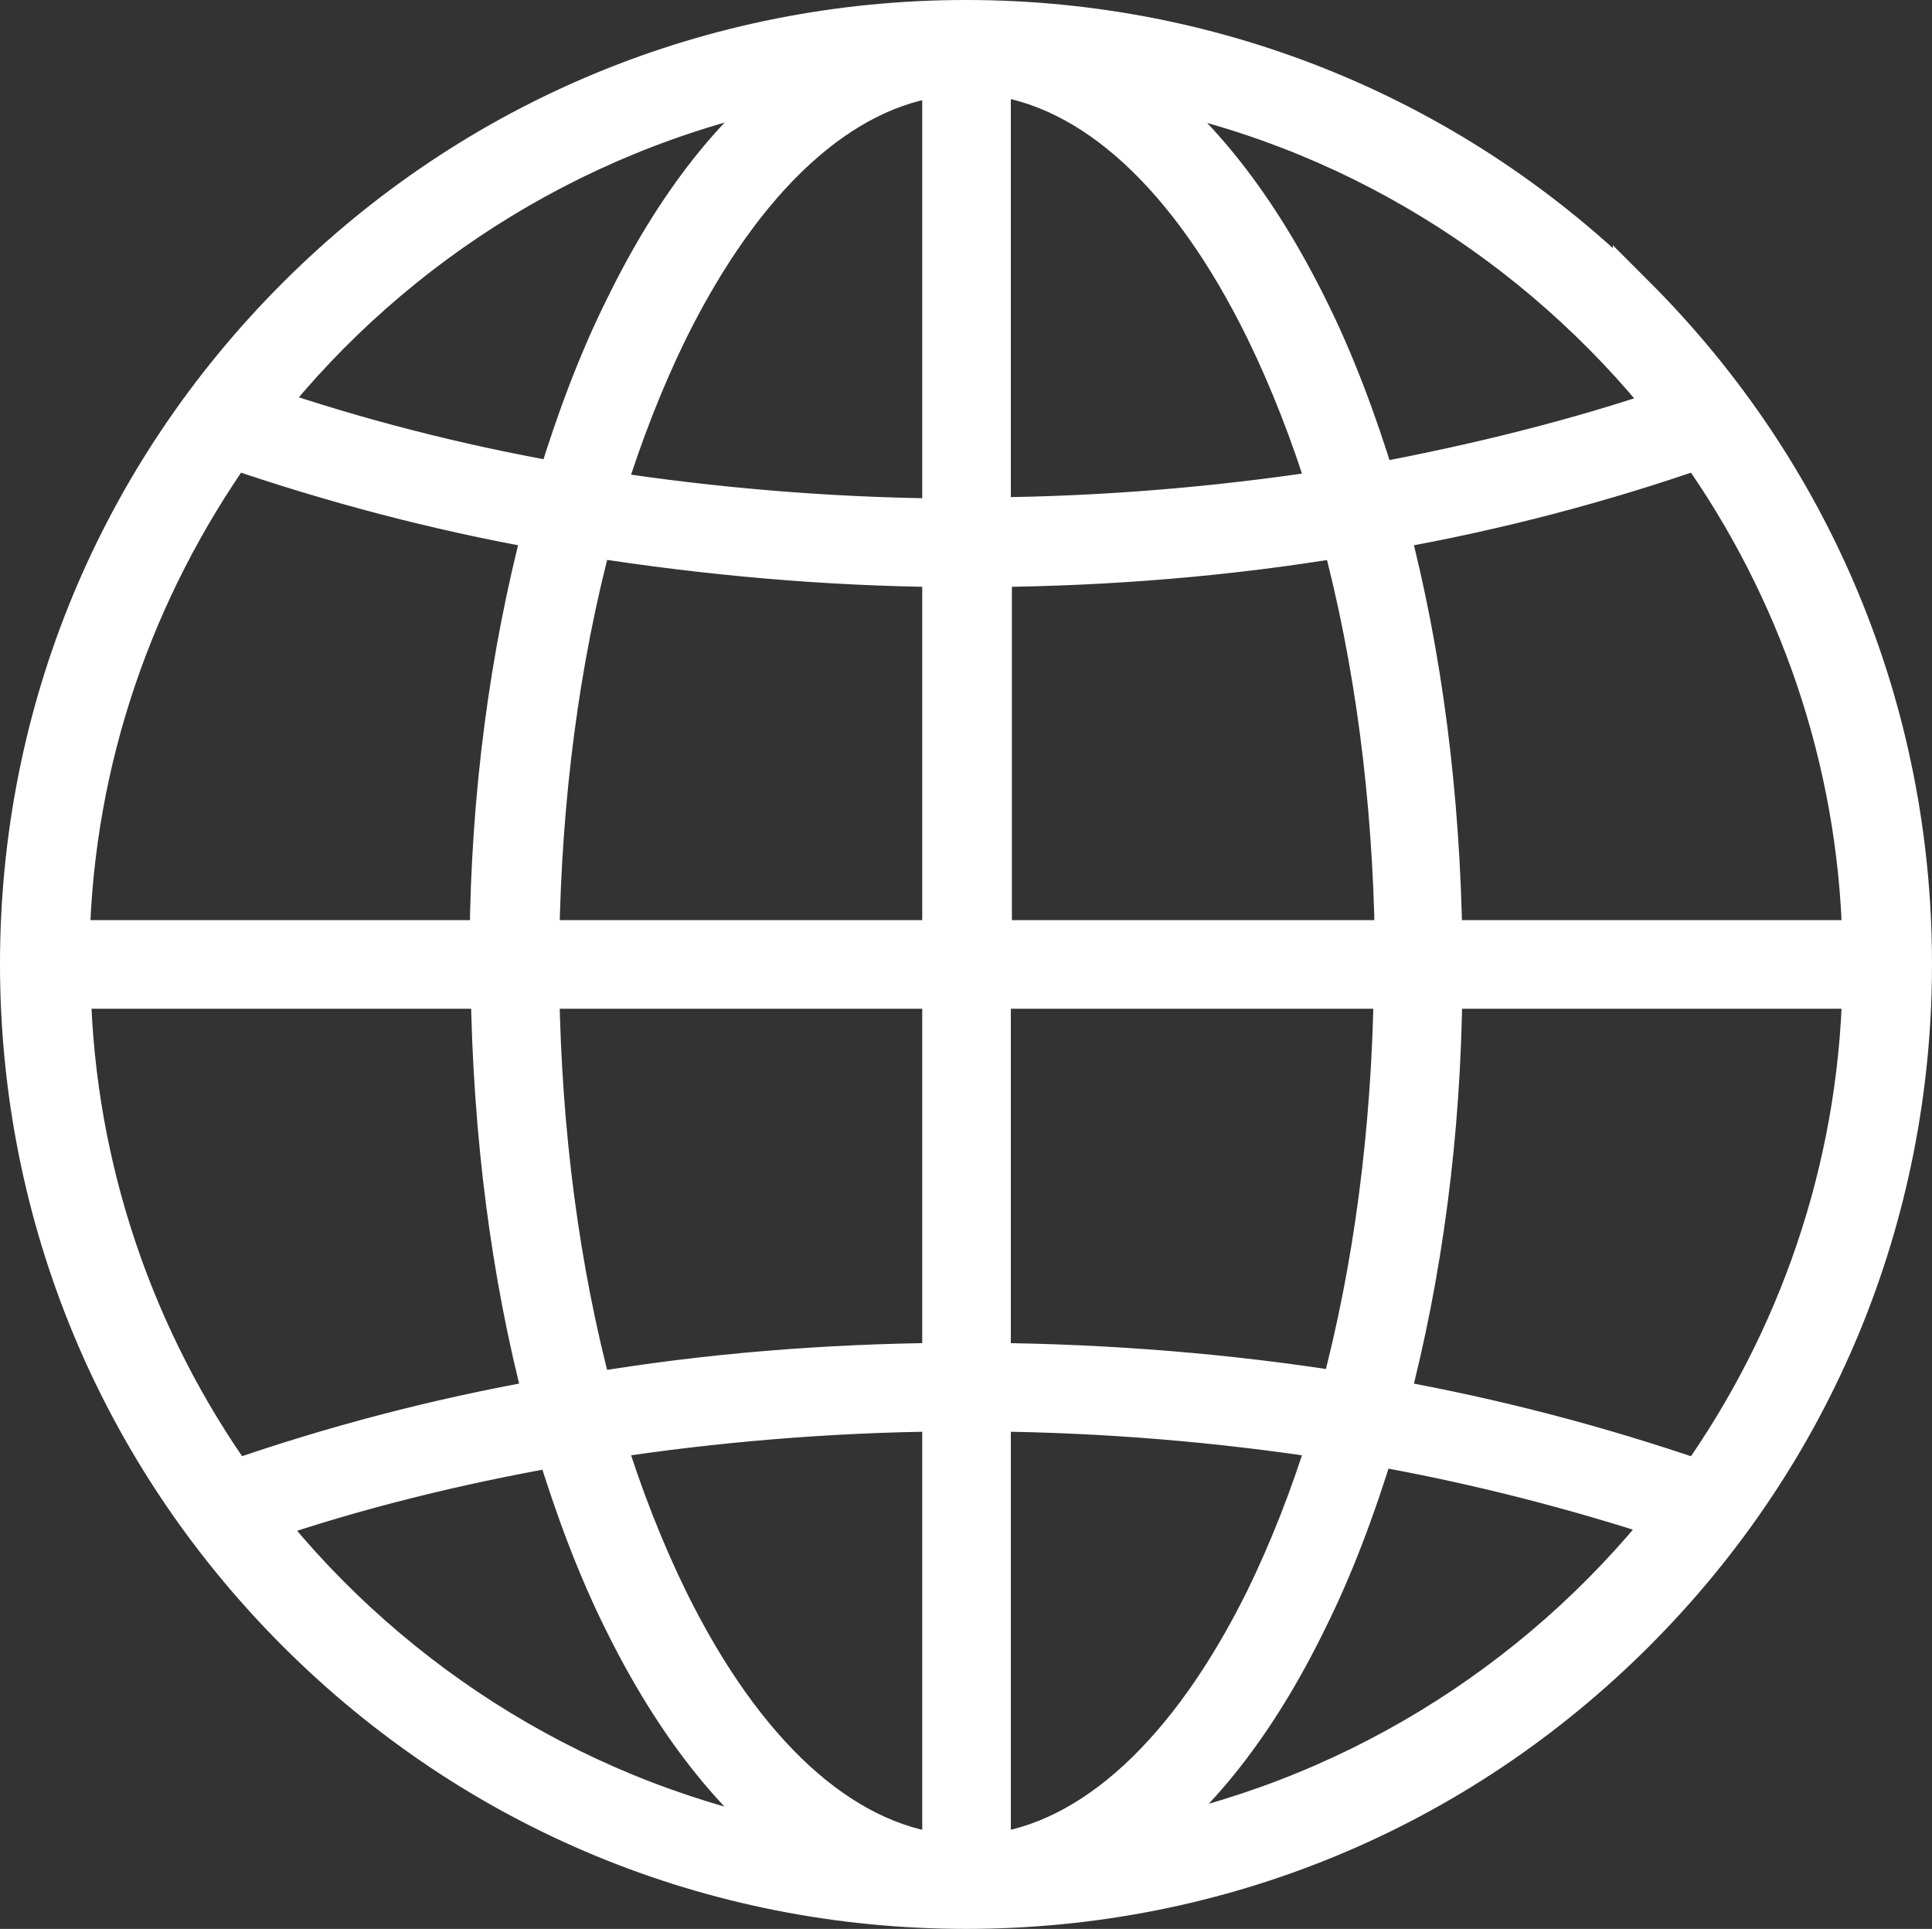 <?xml version="1.0" encoding="UTF-8"?><svg id="_レイヤー_2" xmlns="http://www.w3.org/2000/svg" viewBox="0 0 18.1 18.07"><rect x="0" y="0" width="18.1" height="18.07" fill="#333333" stroke="none"/><defs><style>.cls-1{fill:#fff;stroke:#fff;stroke-miterlimit:10;stroke-width:.4px;}</style></defs><g id="_レイヤー_1-2"><path class="cls-1" d="m15.31,2.79C13.64,1.12,11.41.2,9.05.2s-4.59.92-6.26,2.59C1.12,4.46.2,6.67.2,9.03s.92,4.58,2.59,6.25c1.67,1.67,3.89,2.59,6.26,2.59s4.59-.92,6.26-2.59c1.67-1.67,2.59-3.89,2.59-6.25,0-2.36-.92-4.58-2.59-6.25Zm-6.04,2.51c1.12-.01,2.23-.1,3.31-.28.31,1.16.48,2.45.5,3.8h-3.8s0-3.52,0-3.52Zm0-.43V.69c.97.11,1.88.94,2.59,2.38.23.47.43.98.6,1.53-1.04.16-2.11.25-3.19.26h0Zm-.43,0c-1.08-.01-2.15-.1-3.19-.26.17-.55.37-1.06.6-1.53.71-1.43,1.62-2.27,2.59-2.38v4.17Zm0,.43v3.52h-3.8c.02-1.35.19-2.64.5-3.8,1.08.17,2.19.27,3.31.28h0Zm-4.23,3.52H.64c.04-1.72.61-3.31,1.54-4.63.93.32,1.91.58,2.92.76-.31,1.18-.49,2.5-.5,3.87h0Zm0,.43c.02,1.37.19,2.69.5,3.87-1.02.18-2,.44-2.92.76-.93-1.31-1.5-2.91-1.54-4.63h3.96Zm.43,0h3.8v3.53c-1.12.01-2.23.1-3.3.28-.31-1.16-.48-2.45-.5-3.8h0Zm3.8,3.96v4.17c-.97-.11-1.88-.94-2.59-2.38-.23-.47-.43-.98-.6-1.53,1.04-.16,2.11-.25,3.19-.26h0Zm.43,0c1.08.01,2.15.1,3.19.26-.17.55-.37,1.06-.6,1.53-.71,1.43-1.62,2.27-2.59,2.38v-4.17Zm0-.43v-3.53h3.8c-.02,1.35-.19,2.64-.5,3.8-1.07-.17-2.19-.26-3.31-.27h0Zm4.23-3.53h3.96c-.04,1.72-.61,3.32-1.54,4.63-.93-.32-1.91-.58-2.92-.76.31-1.18.49-2.5.5-3.88h0Zm0-.43c-.02-1.37-.19-2.69-.5-3.87,1.02-.18,2-.44,2.92-.76.93,1.31,1.5,2.91,1.54,4.63h-3.96Zm2.15-4.99c-.88.3-1.81.53-2.77.71-.18-.59-.39-1.15-.64-1.65-.47-.95-1.03-1.66-1.65-2.11,2.04.37,3.82,1.49,5.06,3.05h0ZM7.52.77c-.62.44-1.18,1.15-1.65,2.11-.25.5-.46,1.06-.64,1.65-.96-.17-1.89-.41-2.77-.71,1.24-1.56,3.02-2.67,5.06-3.05h0ZM2.45,14.24c.88-.3,1.81-.53,2.77-.7.18.59.39,1.15.64,1.65.47.95,1.03,1.66,1.65,2.11-2.04-.38-3.82-1.49-5.06-3.05h0Zm8.13,3.05c.62-.44,1.18-1.15,1.65-2.11.25-.5.46-1.06.64-1.65.96.17,1.89.41,2.77.7-1.24,1.56-3.02,2.67-5.06,3.05h0Z"/></g></svg>